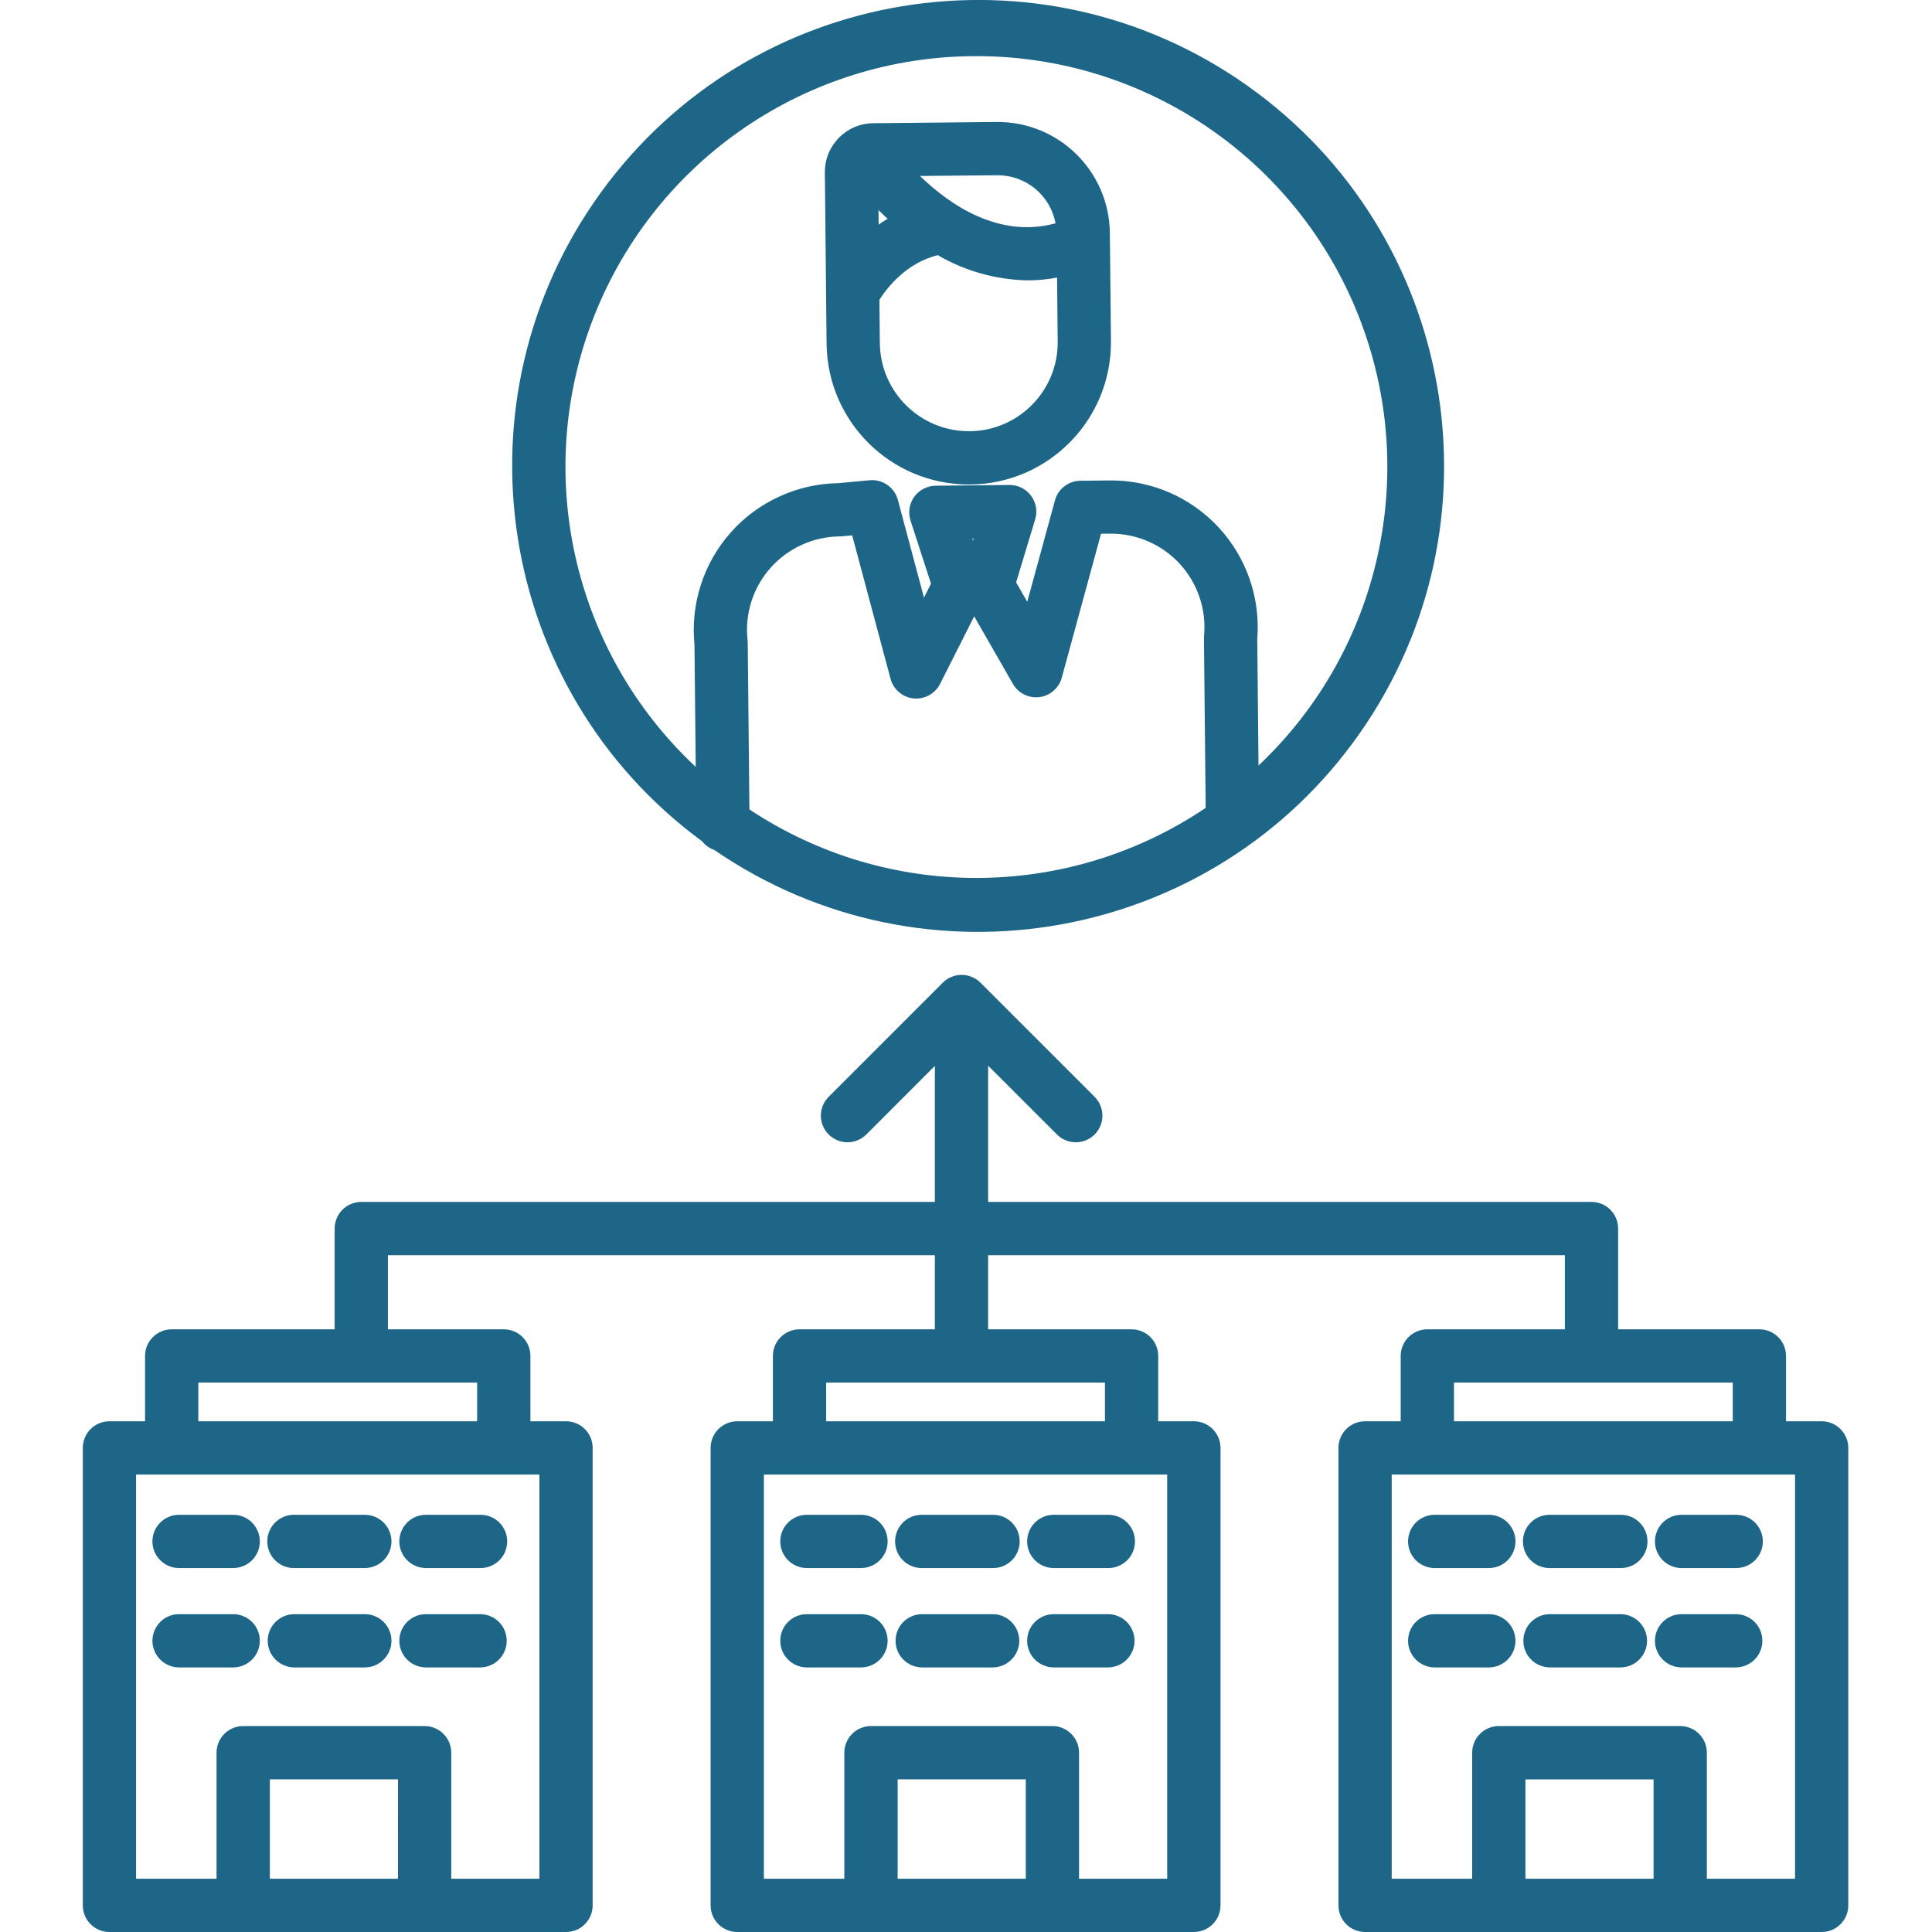 <svg width="37" height="37" viewBox="0 0 37 37" fill="none" xmlns="http://www.w3.org/2000/svg">
<rect x="0" y="0" width="37" height="37" fill="#333333" stroke="none"/>
<g clip-path="url(#clip0_92_288)">
<rect width="37" height="37" fill="white"/>
<path d="M13.445 16.111C13.506 16.188 13.587 16.246 13.68 16.278C17.718 19.052 23.239 18.051 26.046 14.035C28.853 10.018 27.896 4.49 23.902 1.651C19.909 -1.189 14.373 -0.276 11.502 3.694C8.63 7.665 9.498 13.208 13.445 16.111ZM14.352 15.502L14.32 12.312C14.32 12.295 14.319 12.278 14.317 12.261C14.289 12.012 14.314 11.76 14.389 11.522C14.465 11.283 14.59 11.063 14.756 10.876C14.922 10.689 15.125 10.538 15.353 10.435C15.58 10.331 15.827 10.276 16.077 10.273C16.091 10.273 16.105 10.273 16.119 10.271L16.32 10.252L17.055 13C17.08 13.096 17.134 13.183 17.209 13.249C17.283 13.316 17.376 13.359 17.474 13.373C17.58 13.388 17.688 13.37 17.783 13.32C17.878 13.271 17.955 13.193 18.003 13.098L18.657 11.804L19.399 13.098C19.449 13.186 19.524 13.256 19.615 13.301C19.705 13.346 19.806 13.363 19.906 13.351C20.006 13.338 20.1 13.296 20.176 13.229C20.253 13.163 20.307 13.076 20.334 12.979L21.086 10.222L21.259 10.22C21.509 10.218 21.757 10.268 21.987 10.367C22.216 10.466 22.423 10.613 22.592 10.796C22.762 10.98 22.891 11.198 22.971 11.435C23.052 11.671 23.082 11.922 23.059 12.172C23.058 12.189 23.057 12.206 23.057 12.223L23.09 15.472C20.452 17.25 17.002 17.262 14.352 15.501V15.502ZM18.622 10.315H18.647L18.635 10.354L18.622 10.315ZM18.699 1.075C21.923 1.073 24.821 3.038 26.012 6.034C27.203 9.029 26.447 12.448 24.102 14.661L24.078 12.238C24.109 11.848 24.059 11.457 23.931 11.088C23.803 10.719 23.599 10.381 23.333 10.095C23.067 9.809 22.744 9.582 22.386 9.428C22.027 9.274 21.64 9.197 21.249 9.201L20.69 9.207C20.579 9.208 20.472 9.245 20.384 9.313C20.296 9.381 20.233 9.475 20.204 9.582L19.673 11.525L19.46 11.153L19.825 9.945C19.848 9.869 19.853 9.788 19.839 9.709C19.825 9.63 19.792 9.556 19.744 9.492C19.696 9.428 19.634 9.376 19.562 9.34C19.49 9.305 19.411 9.287 19.331 9.288L17.918 9.302C17.838 9.303 17.759 9.323 17.688 9.36C17.617 9.396 17.556 9.449 17.509 9.514C17.462 9.579 17.431 9.655 17.419 9.734C17.407 9.813 17.413 9.894 17.438 9.97L17.83 11.178L17.695 11.445L17.195 9.573C17.164 9.457 17.093 9.356 16.994 9.287C16.895 9.218 16.775 9.186 16.655 9.197L16.045 9.254C15.657 9.26 15.274 9.348 14.921 9.511C14.568 9.673 14.252 9.907 13.994 10.198C13.736 10.489 13.541 10.83 13.422 11.2C13.303 11.57 13.261 11.96 13.3 12.347L13.324 14.687C10.964 12.481 10.193 9.056 11.379 6.052C12.566 3.047 15.469 1.073 18.699 1.075H18.699Z" fill="#1D6687"/>
<path d="M18.553 9.279H18.581C20.085 9.263 21.291 8.032 21.276 6.528L21.255 4.461C21.242 3.276 20.272 2.325 19.086 2.336L16.722 2.36C16.206 2.365 15.792 2.788 15.797 3.304L15.83 6.584C15.847 8.076 17.061 9.277 18.553 9.279ZM16.824 4.023C16.881 4.08 16.94 4.135 16.999 4.19C16.939 4.225 16.882 4.262 16.827 4.301L16.824 4.023ZM19.77 7.747C19.613 7.908 19.427 8.035 19.221 8.123C19.015 8.211 18.794 8.257 18.571 8.258H18.553C17.62 8.257 16.861 7.506 16.85 6.573L16.842 5.741C16.986 5.515 17.354 5.034 17.96 4.887C18.485 5.193 19.079 5.359 19.686 5.369C19.873 5.369 20.06 5.351 20.244 5.316L20.256 6.538C20.259 6.762 20.218 6.984 20.134 7.192C20.05 7.399 19.927 7.588 19.77 7.747ZM19.097 3.356C19.362 3.354 19.619 3.445 19.824 3.613C20.028 3.782 20.167 4.017 20.215 4.277C19.138 4.57 18.199 3.933 17.618 3.37L19.097 3.356ZM4.474 29.01H3.421C3.287 29.012 3.159 29.067 3.066 29.162C2.972 29.258 2.919 29.386 2.919 29.52C2.919 29.654 2.972 29.782 3.066 29.877C3.159 29.973 3.287 30.027 3.421 30.03H4.474C4.608 30.027 4.736 29.973 4.83 29.877C4.923 29.782 4.976 29.654 4.976 29.52C4.976 29.386 4.923 29.258 4.83 29.162C4.736 29.067 4.608 29.012 4.474 29.01ZM9.203 29.01H8.149C8.015 29.012 7.888 29.067 7.794 29.162C7.7 29.258 7.648 29.386 7.648 29.52C7.648 29.654 7.7 29.782 7.794 29.877C7.888 29.973 8.015 30.027 8.149 30.03H9.203C9.485 30.03 9.713 29.802 9.713 29.52C9.713 29.238 9.485 29.01 9.203 29.01ZM6.995 29.01H5.629C5.347 29.01 5.119 29.238 5.119 29.52C5.119 29.802 5.347 30.03 5.629 30.03H6.995C7.129 30.027 7.256 29.973 7.35 29.877C7.444 29.782 7.497 29.654 7.497 29.52C7.497 29.386 7.444 29.258 7.35 29.162C7.256 29.067 7.128 29.012 6.995 29.01ZM4.474 30.913H3.421C3.287 30.915 3.159 30.97 3.066 31.065C2.972 31.16 2.919 31.289 2.919 31.423C2.919 31.556 2.972 31.685 3.066 31.78C3.159 31.876 3.287 31.93 3.421 31.933H4.474C4.608 31.93 4.736 31.876 4.83 31.78C4.923 31.685 4.976 31.556 4.976 31.423C4.976 31.289 4.923 31.16 4.83 31.065C4.736 30.97 4.608 30.915 4.474 30.913ZM9.203 30.913H8.149C8.015 30.915 7.888 30.97 7.794 31.065C7.7 31.16 7.648 31.289 7.648 31.423C7.648 31.556 7.7 31.685 7.794 31.78C7.888 31.876 8.015 31.93 8.149 31.933H9.203C9.337 31.93 9.464 31.876 9.558 31.78C9.652 31.685 9.704 31.556 9.704 31.423C9.704 31.289 9.652 31.16 9.558 31.065C9.464 30.97 9.337 30.915 9.203 30.913ZM6.995 30.913H5.629C5.495 30.915 5.368 30.97 5.274 31.065C5.18 31.16 5.127 31.289 5.127 31.423C5.127 31.556 5.18 31.685 5.274 31.78C5.368 31.876 5.495 31.93 5.629 31.933H6.995C7.129 31.93 7.256 31.876 7.35 31.78C7.444 31.685 7.497 31.556 7.497 31.423C7.497 31.289 7.444 31.16 7.35 31.065C7.256 30.97 7.128 30.915 6.995 30.913ZM16.498 29.01H15.444C15.31 29.012 15.183 29.067 15.089 29.162C14.995 29.258 14.943 29.386 14.943 29.52C14.943 29.654 14.995 29.782 15.089 29.877C15.183 29.973 15.31 30.027 15.444 30.03H16.498C16.631 30.027 16.759 29.973 16.853 29.877C16.947 29.782 16.999 29.654 16.999 29.52C16.999 29.386 16.947 29.258 16.853 29.162C16.759 29.067 16.631 29.012 16.498 29.01ZM21.226 29.01H20.173C20.039 29.012 19.911 29.067 19.817 29.162C19.724 29.258 19.671 29.386 19.671 29.52C19.671 29.654 19.724 29.782 19.817 29.877C19.911 29.973 20.039 30.027 20.173 30.03H21.226C21.508 30.03 21.736 29.802 21.736 29.52C21.736 29.238 21.508 29.01 21.226 29.01ZM19.018 29.01H17.652C17.37 29.01 17.142 29.238 17.142 29.52C17.142 29.802 17.37 30.03 17.652 30.03H19.018C19.3 30.03 19.528 29.802 19.528 29.52C19.528 29.238 19.3 29.01 19.018 29.01ZM16.498 30.913H15.444C15.31 30.915 15.183 30.97 15.089 31.065C14.995 31.16 14.943 31.289 14.943 31.423C14.943 31.556 14.995 31.685 15.089 31.78C15.183 31.876 15.31 31.93 15.444 31.933H16.498C16.631 31.93 16.759 31.876 16.853 31.78C16.947 31.685 16.999 31.556 16.999 31.423C16.999 31.289 16.947 31.16 16.853 31.065C16.759 30.97 16.631 30.915 16.498 30.913ZM21.226 30.913H20.173C20.039 30.915 19.911 30.97 19.817 31.065C19.724 31.16 19.671 31.289 19.671 31.423C19.671 31.556 19.724 31.685 19.817 31.78C19.911 31.876 20.039 31.93 20.173 31.933H21.226C21.36 31.93 21.488 31.876 21.581 31.78C21.675 31.685 21.728 31.556 21.728 31.423C21.728 31.289 21.675 31.16 21.581 31.065C21.488 30.97 21.36 30.915 21.226 30.913ZM19.018 30.913H17.652C17.518 30.915 17.391 30.97 17.297 31.065C17.203 31.16 17.151 31.289 17.151 31.423C17.151 31.556 17.203 31.685 17.297 31.78C17.391 31.876 17.518 31.93 17.652 31.933H19.018C19.152 31.93 19.279 31.876 19.373 31.78C19.467 31.685 19.52 31.556 19.52 31.423C19.52 31.289 19.467 31.16 19.373 31.065C19.279 30.97 19.152 30.915 19.018 30.913Z" fill="#1D6687"/>
<path d="M34.887 27.219H34.204V25.968C34.204 25.686 33.976 25.458 33.694 25.458H30.989V23.529C30.989 23.247 30.761 23.018 30.48 23.018H18.924V20.409L20.242 21.727C20.289 21.774 20.345 21.811 20.407 21.837C20.469 21.863 20.535 21.876 20.602 21.876C20.669 21.876 20.736 21.863 20.798 21.837C20.86 21.811 20.916 21.774 20.963 21.727C21.01 21.679 21.048 21.623 21.074 21.561C21.099 21.499 21.113 21.433 21.113 21.366C21.113 21.299 21.099 21.233 21.074 21.171C21.048 21.109 21.01 21.053 20.963 21.005L18.777 18.819C18.73 18.772 18.673 18.734 18.611 18.709C18.55 18.683 18.483 18.67 18.416 18.67C18.349 18.67 18.283 18.683 18.221 18.709C18.159 18.734 18.103 18.772 18.056 18.819L15.87 21.005C15.822 21.053 15.785 21.109 15.759 21.171C15.733 21.233 15.72 21.299 15.72 21.366C15.72 21.433 15.733 21.499 15.759 21.561C15.785 21.623 15.822 21.679 15.87 21.727C15.917 21.774 15.973 21.811 16.035 21.837C16.097 21.863 16.163 21.876 16.23 21.876C16.297 21.876 16.364 21.863 16.425 21.837C16.487 21.811 16.544 21.774 16.591 21.727L17.904 20.413V23.018H6.919C6.637 23.018 6.409 23.247 6.409 23.529V25.458H3.288C3.007 25.458 2.778 25.686 2.778 25.968V27.219H2.096C1.814 27.219 1.586 27.447 1.586 27.729V36.49C1.586 36.772 1.814 37 2.096 37H10.84C11.122 37 11.35 36.772 11.35 36.49V27.729C11.35 27.447 11.122 27.219 10.84 27.219H10.158V25.968C10.158 25.686 9.929 25.458 9.648 25.458H7.429V24.039H17.904V25.458H15.312C15.03 25.458 14.802 25.686 14.802 25.968V27.219H14.119C13.838 27.219 13.609 27.447 13.609 27.729V36.49C13.609 36.772 13.838 37 14.119 37H22.864C23.145 37 23.374 36.772 23.374 36.49V27.729C23.374 27.447 23.145 27.219 22.864 27.219H22.181V25.968C22.181 25.686 21.953 25.458 21.671 25.458H18.924V24.039H29.969V25.458H27.335C27.053 25.458 26.825 25.686 26.825 25.968V27.219H26.143C25.861 27.219 25.633 27.447 25.633 27.729V36.49C25.633 36.772 25.861 37 26.143 37H34.887C35.168 37 35.397 36.772 35.397 36.49V27.729C35.397 27.447 35.168 27.219 34.887 27.219ZM7.621 35.98H5.168V34.076H7.622L7.621 35.98ZM10.33 35.98H8.642V33.566C8.642 33.285 8.413 33.056 8.132 33.056H4.658C4.376 33.056 4.147 33.285 4.147 33.566V35.98H2.606V28.239H10.33L10.33 35.98ZM9.137 27.219H3.798V26.478H9.138V27.219H9.137ZM19.645 35.98H17.191V34.076H19.645V35.98ZM22.353 35.98H20.665V33.566C20.665 33.285 20.436 33.056 20.155 33.056H16.68C16.399 33.056 16.17 33.285 16.17 33.566V35.98H14.629V28.239H22.353V35.98ZM21.161 27.219H15.822V26.478H21.161V27.219ZM27.845 26.478H33.184V27.219H27.845V26.478ZM31.668 35.98H29.214V34.077H31.668V35.98ZM34.377 35.98H32.688V33.566C32.688 33.285 32.46 33.056 32.178 33.056H28.704C28.422 33.056 28.194 33.285 28.194 33.566V35.98H26.653V28.239H34.377V35.98Z" fill="#1D6687"/>
<path d="M28.521 29.01H27.467C27.334 29.012 27.206 29.067 27.112 29.162C27.018 29.258 26.966 29.386 26.966 29.52C26.966 29.654 27.018 29.782 27.112 29.878C27.206 29.973 27.334 30.028 27.467 30.03H28.521C28.655 30.028 28.782 29.973 28.876 29.878C28.97 29.782 29.023 29.654 29.023 29.52C29.023 29.386 28.97 29.258 28.876 29.162C28.782 29.067 28.655 29.012 28.521 29.01ZM33.25 29.01H32.196C32.062 29.012 31.935 29.067 31.841 29.162C31.747 29.258 31.694 29.386 31.694 29.52C31.694 29.654 31.747 29.782 31.841 29.878C31.935 29.973 32.062 30.028 32.196 30.03H33.25C33.531 30.03 33.76 29.802 33.76 29.52C33.76 29.238 33.531 29.01 33.25 29.01ZM31.041 29.01H29.676C29.394 29.01 29.166 29.238 29.166 29.52C29.166 29.802 29.394 30.03 29.676 30.03H31.041C31.323 30.03 31.551 29.802 31.551 29.52C31.551 29.238 31.323 29.01 31.041 29.01ZM28.521 30.913H27.467C27.334 30.915 27.206 30.97 27.112 31.065C27.018 31.16 26.966 31.289 26.966 31.423C26.966 31.556 27.018 31.685 27.112 31.78C27.206 31.876 27.334 31.93 27.467 31.933H28.521C28.655 31.93 28.782 31.876 28.876 31.78C28.97 31.685 29.023 31.556 29.023 31.423C29.023 31.289 28.97 31.16 28.876 31.065C28.782 30.97 28.655 30.915 28.521 30.913ZM33.25 30.913H32.196C32.062 30.915 31.935 30.97 31.841 31.065C31.747 31.16 31.694 31.289 31.694 31.423C31.694 31.556 31.747 31.685 31.841 31.78C31.935 31.876 32.062 31.93 32.196 31.933H33.25C33.383 31.93 33.511 31.876 33.605 31.78C33.699 31.685 33.751 31.556 33.751 31.423C33.751 31.289 33.699 31.16 33.605 31.065C33.511 30.97 33.383 30.915 33.25 30.913ZM31.041 30.913H29.676C29.542 30.915 29.414 30.97 29.32 31.065C29.227 31.16 29.174 31.289 29.174 31.423C29.174 31.556 29.227 31.685 29.32 31.78C29.414 31.876 29.542 31.93 29.676 31.933H31.041C31.175 31.93 31.303 31.876 31.396 31.78C31.49 31.685 31.543 31.556 31.543 31.423C31.543 31.289 31.49 31.16 31.396 31.065C31.303 30.97 31.175 30.915 31.041 30.913Z" fill="#1D6687"/>
</g>
<defs>
<clipPath id="clip0_92_288">
<rect width="37" height="37" fill="white"/>
</clipPath>
</defs>
</svg>
